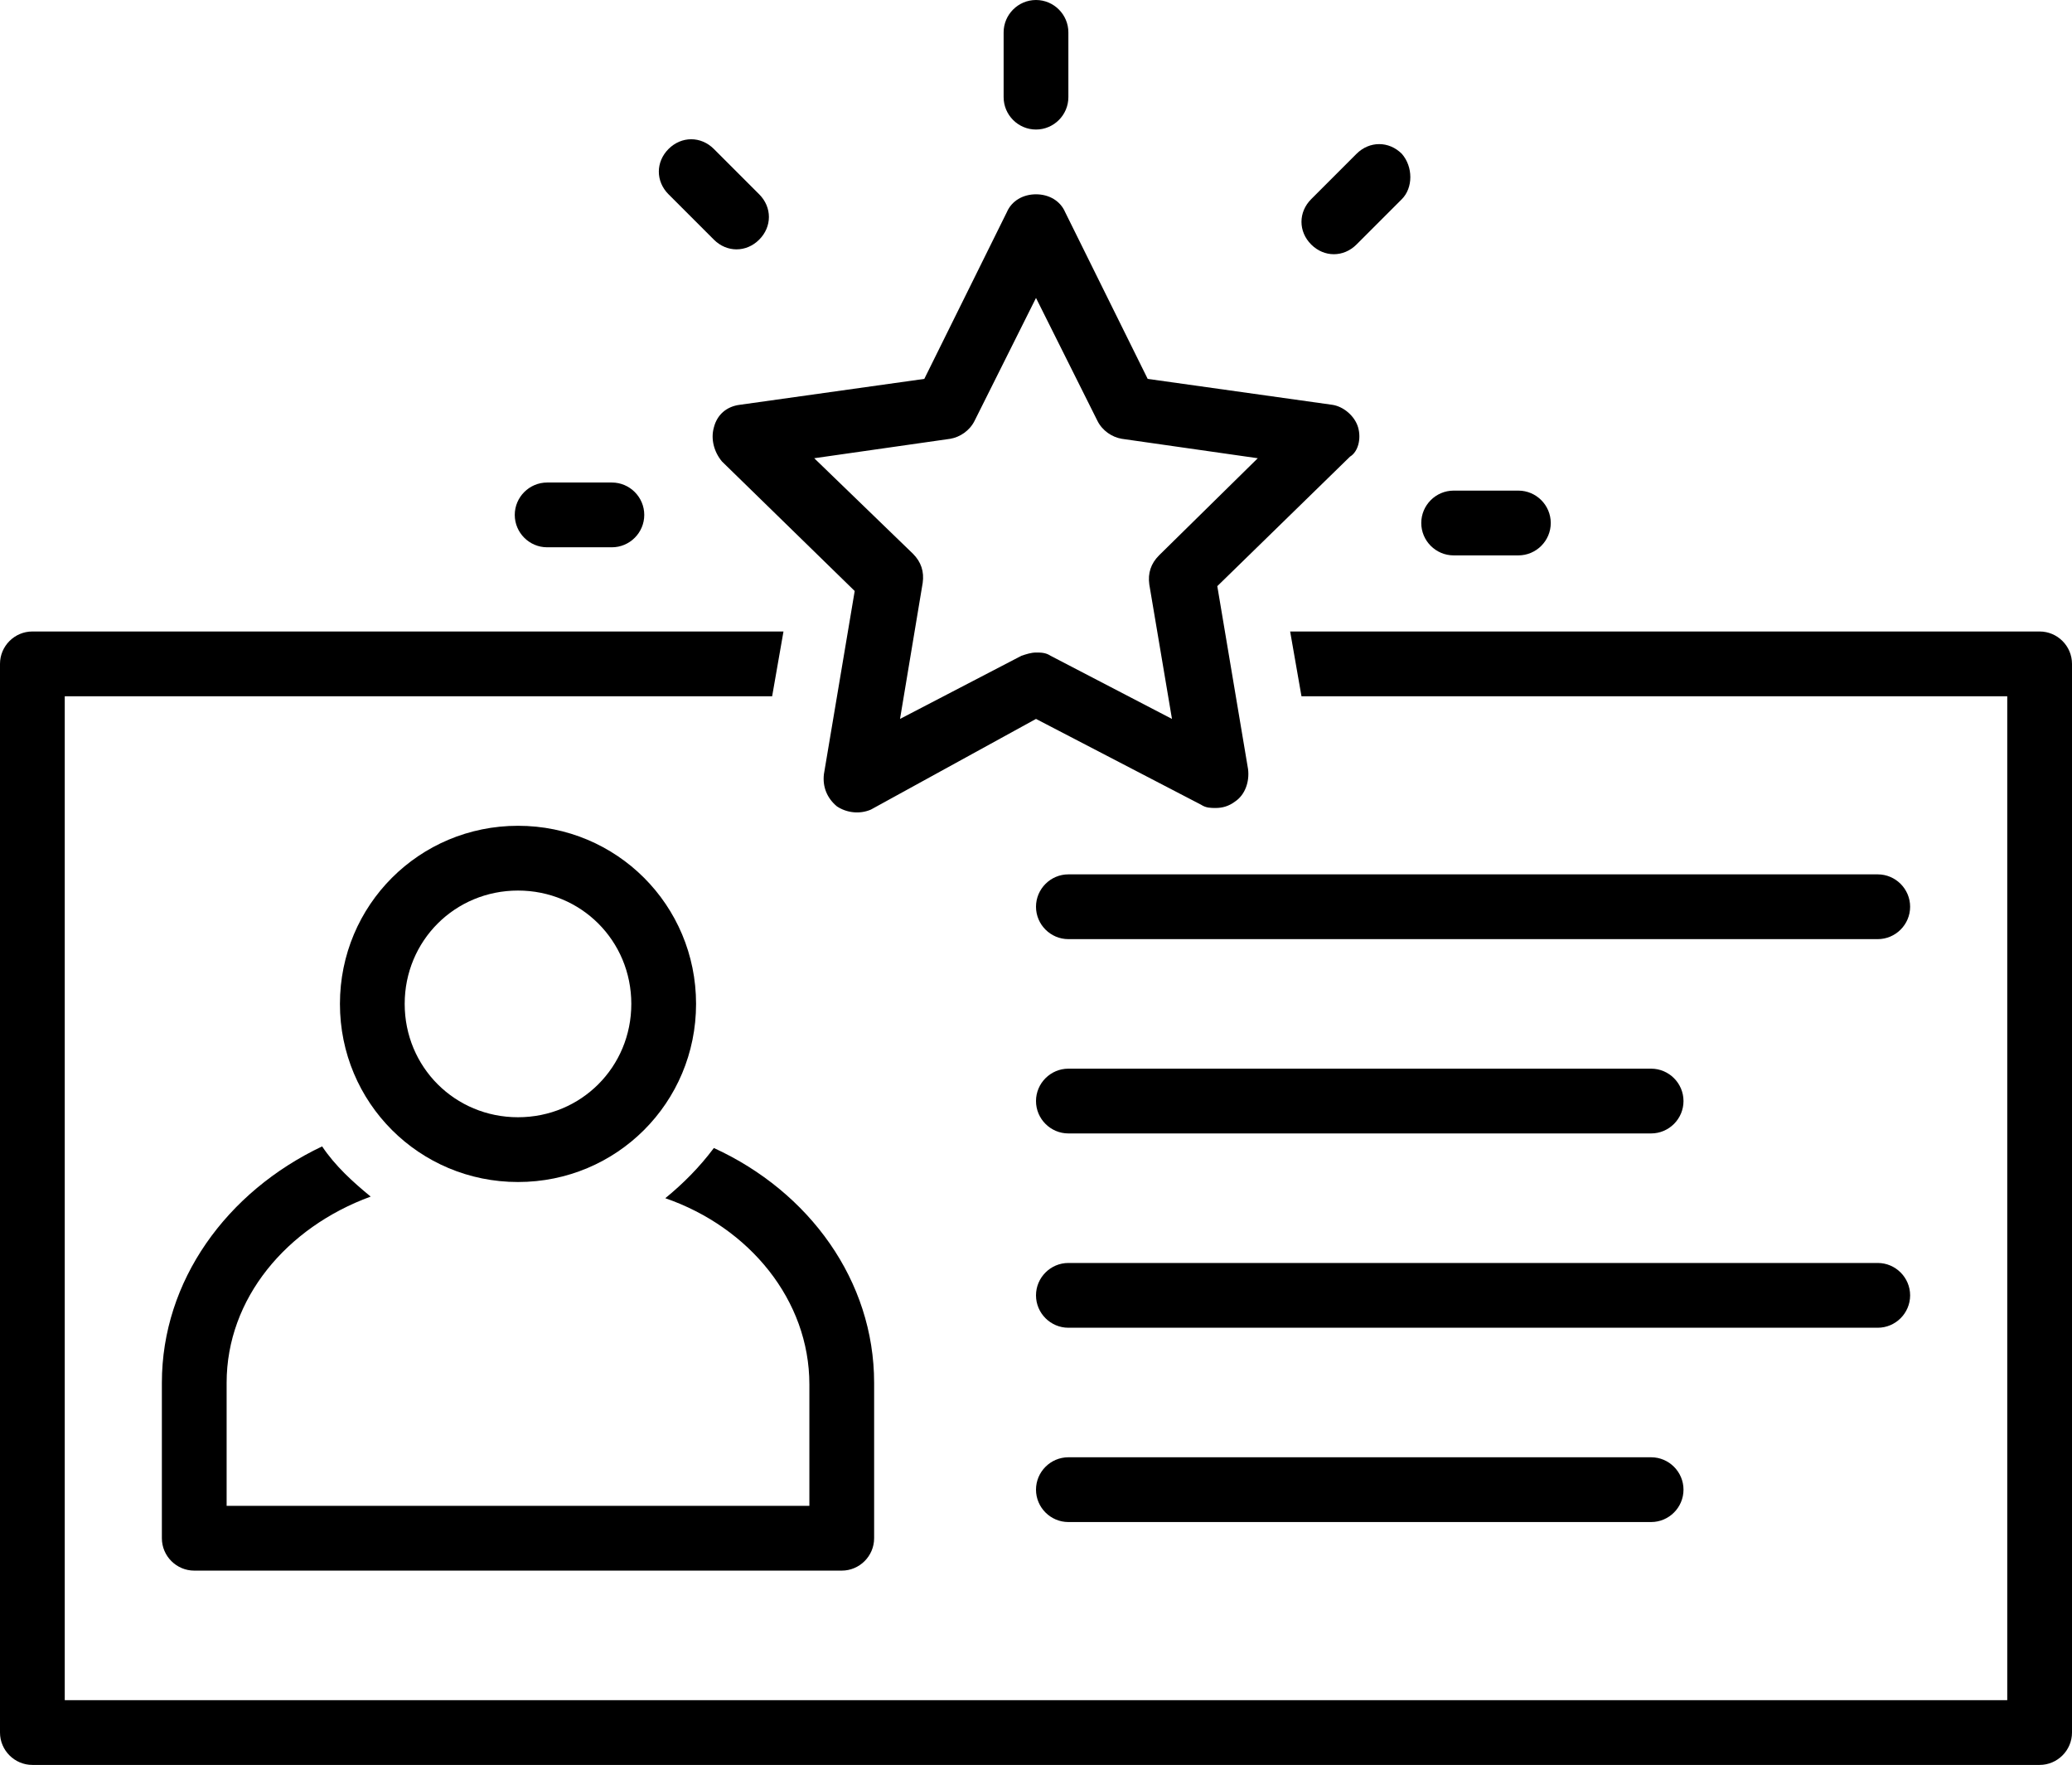 <?xml version="1.0" encoding="UTF-8"?>
<!DOCTYPE svg PUBLIC '-//W3C//DTD SVG 1.0//EN'
          'http://www.w3.org/TR/2001/REC-SVG-20010904/DTD/svg10.dtd'>
<svg height="109.0" preserveAspectRatio="xMidYMid meet" version="1.0" viewBox="0.0 1.0 128.0 109.0" width="128.0" xmlns="http://www.w3.org/2000/svg" xmlns:xlink="http://www.w3.org/1999/xlink" zoomAndPan="magnify"
><g id="change1_1"
  ><path d="M126,40H79.7l0.7,4H124v62H4V44h43.7l0.7-4H2c-1.1,0-2,0.9-2,2v66c0,1.1,0.9,2,2,2h124c1.1,0,2-0.9,2-2V42 C128,40.9,127.1,40,126,40z"
    /><path d="M10,86.4V96c0,1.1,0.9,2,2,2h40c1.1,0,2-0.9,2-2v-9.6c0-6.3-4-11.8-9.9-14.5c-0.9,1.2-1.9,2.2-3,3.1 c5.2,1.8,8.9,6.3,8.9,11.5V94H14v-7.6c0-5.2,3.7-9.6,8.9-11.5c-1.1-0.9-2.2-1.9-3-3.1C14,74.6,10,80.1,10,86.4z"
    /><path d="M32,74c6.1,0,11-4.9,11-11s-4.9-11-11-11s-11,4.9-11,11S25.9,74,32,74z M32,56c3.9,0,7,3.1,7,7s-3.1,7-7,7s-7-3.1-7-7 S28.1,56,32,56z"
    /><path d="M116,55H66c-1.1,0-2,0.9-2,2s0.9,2,2,2h50c1.1,0,2-0.9,2-2S117.1,55,116,55z"
    /><path d="M118,81c0-1.1-0.9-2-2-2H66c-1.1,0-2,0.9-2,2s0.9,2,2,2h50C117.1,83,118,82.1,118,81z"
    /><path d="M66,71h36c1.1,0,2-0.9,2-2s-0.9-2-2-2H66c-1.1,0-2,0.9-2,2S64.9,71,66,71z"
    /><path d="M66,91c-1.1,0-2,0.9-2,2s0.9,2,2,2h36c1.1,0,2-0.9,2-2s-0.9-2-2-2H66z"
    /><path d="M83.9,27.4c-0.2-0.7-0.9-1.3-1.6-1.4l-11.4-1.6l-5.1-10.3c-0.3-0.7-1-1.1-1.8-1.1s-1.5,0.4-1.8,1.1l-5.1,10.3L45.7,26 c-0.8,0.1-1.4,0.6-1.6,1.4c-0.2,0.7,0,1.5,0.5,2.1l8.2,8l-1.9,11.3c-0.1,0.8,0.2,1.5,0.8,2c0.6,0.4,1.4,0.5,2.1,0.2L64,45.4 l10.2,5.3c0.3,0.2,0.6,0.2,0.9,0.2c0.4,0,0.8-0.1,1.2-0.4c0.6-0.4,0.9-1.2,0.8-2l-1.9-11.3l8.2-8C83.9,28.9,84.1,28.1,83.9,27.4z M71.6,35.3c-0.5,0.5-0.7,1.1-0.6,1.8l1.4,8.3l-7.5-3.9c-0.3-0.2-0.6-0.2-0.9-0.2s-0.6,0.1-0.9,0.2l-7.5,3.9L57,37 c0.1-0.7-0.1-1.3-0.6-1.8l-6.1-5.9l8.4-1.2c0.6-0.1,1.2-0.5,1.5-1.1l3.8-7.6l3.8,7.6c0.3,0.6,0.9,1,1.5,1.1l8.4,1.2L71.6,35.3z"
    /><path d="M64,9c1.1,0,2-0.9,2-2V3c0-1.1-0.9-2-2-2s-2,0.9-2,2v4C62,8.1,62.9,9,64,9z"
    /><path d="M45.5,16.4c0.5,0,1-0.2,1.4-0.6c0.8-0.8,0.8-2,0-2.8l-2.8-2.8c-0.8-0.8-2-0.8-2.8,0s-0.8,2,0,2.8l2.8,2.8 C44.5,16.2,45,16.4,45.5,16.4z"
    /><path d="M33.8,30.8c-1.1,0-2,0.9-2,2s0.9,2,2,2h4c1.1,0,2-0.9,2-2s-0.9-2-2-2H33.8z"
    /><path d="M89.8,31.3c-1.1,0-2,0.9-2,2s0.9,2,2,2h4c1.1,0,2-0.9,2-2s-0.9-2-2-2H89.8z"
    /><path d="M86.6,10.5c-0.8-0.8-2-0.8-2.8,0l-2.8,2.8c-0.8,0.8-0.8,2,0,2.8c0.4,0.4,0.9,0.6,1.4,0.6s1-0.2,1.4-0.6l2.8-2.8 C87.3,12.6,87.3,11.3,86.6,10.5z"
  /></g
></svg
>
